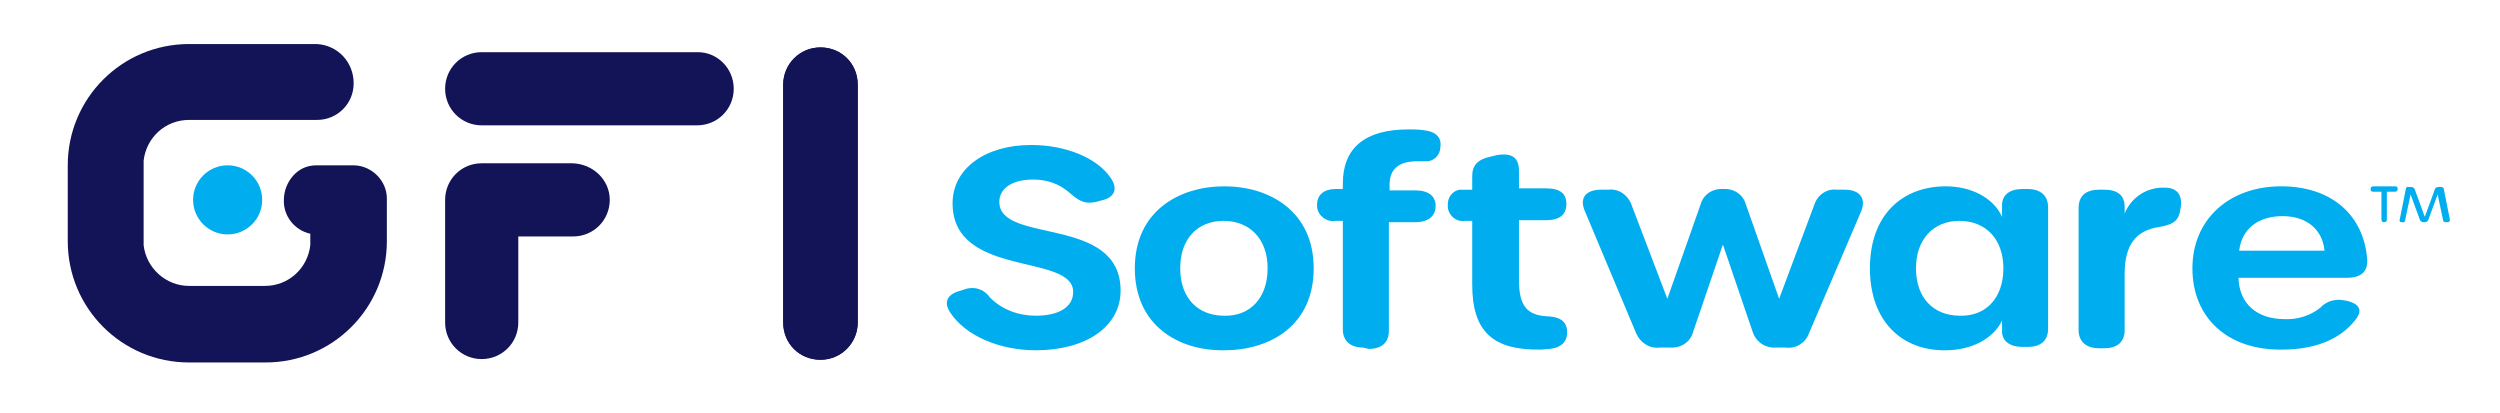 <?xml version="1.0" encoding="utf-8"?>
<!-- Generator: Adobe Illustrator 26.2.1, SVG Export Plug-In . SVG Version: 6.00 Build 0)  -->
<svg version="1.1" id="Livello_1" xmlns="http://www.w3.org/2000/svg" xmlns:xlink="http://www.w3.org/1999/xlink" x="0px" y="0px"
	 viewBox="0 0 369 61" style="enable-background:new 0 0 369 61;" xml:space="preserve">
<style type="text/css">
	.st0{fill:#00AEEF;}
	.st1{fill:#121457;}
</style>
<g id="Layer_2">
	<g id="Layer_1-2">
		<circle class="st0" cx="33.6" cy="29.5" r="5.1"/>
		<path class="st1" d="M57.1,29.8c0-0.1,0-0.2,0-0.3c0.1-2.7-2.1-5-4.8-5.1h-0.7c0,0,0,0-0.1,0l0,0c0,0,0,0-0.1,0h-4.7
			c-1.3,0-2.5,0.5-3.4,1.5c-0.9,1-1.4,2.3-1.4,3.6c-0.1,2.4,1.6,4.5,3.9,5v1.7l0,0c-0.4,3.4-3.2,6-6.7,6H27.9c-3.4,0-6.3-2.6-6.7-6
			l0,0V23.7l0,0c0.4-3.4,3.2-6,6.7-6h5.3c0.1,0,0.3,0,0.4,0h13.2c3,0,5.4-2.4,5.4-5.4c0,0,0,0,0,0c0-3.1-2.3-5.6-5.4-5.8H27.9
			C18,6.5,10,14.5,10,24.4c0,0,0,0,0,0v11.2c0,9.9,8,17.9,17.9,17.9c0,0,0,0,0,0h11.3c9.9,0,17.9-8,17.9-17.9c0,0,0,0,0,0
			c0,0,0-2.5,0-5.6C57.1,29.9,57.1,29.9,57.1,29.8z"/>
		<path class="st1" d="M126.6,12.5v35.1c0,3-2.4,5.5-5.5,5.5s-5.5-2.4-5.5-5.5V12.5c0-3,2.4-5.5,5.5-5.5S126.6,9.4,126.6,12.5z"/>
		<path class="st1" d="M108.3,13.1c0,3-2.4,5.4-5.4,5.4c0,0,0,0,0,0H71.1c-3,0-5.4-2.4-5.4-5.4s2.4-5.4,5.4-5.4c0,0,0,0,0.1,0H103
			C105.9,7.7,108.3,10.1,108.3,13.1C108.3,13.1,108.3,13.1,108.3,13.1z"/>
		<path class="st1" d="M90,29.5c0,3-2.4,5.4-5.4,5.4c0,0,0,0,0,0h-8.1v12.7c0,3-2.4,5.4-5.4,5.4c-3,0-5.4-2.4-5.4-5.4c0,0,0,0,0,0
			V29.5c0-3,2.4-5.4,5.4-5.4c0,0,0,0,0,0h13.4C87.6,24.2,90,26.6,90,29.5z"/>
		<path class="st0" d="M140.3,46.2c-1.1-1.6-0.5-2.8,1.5-3.3l0.6-0.2c1.4-0.5,2.9,0,3.7,1.2c1.8,1.8,4.2,2.7,6.8,2.7
			c3.4,0,5.5-1.3,5.5-3.5c0-5.8-17.8-2-17.8-13.1c0-5.1,4.8-8.6,11.6-8.6c5.1,0,9.7,1.9,11.7,4.8c1.2,1.7,0.6,3-1.4,3.4l-0.7,0.2
			c-1.9,0.4-2.7-0.3-4-1.4c-1.5-1.3-3.3-1.9-5.3-1.9c-3.1,0-5,1.3-5,3.3c0,6.3,17.9,1.9,17.9,13.1c0,5.3-5.1,8.8-12.5,8.8
			C147.4,51.7,142.5,49.5,140.3,46.2z"/>
		<path class="st0" d="M167.5,39.6c0-8.4,6.5-12.1,13.2-12.1c6.7,0,13.2,3.7,13.2,12.1c0,8.5-6.5,12.1-13.2,12.1
			C174,51.8,167.5,48.1,167.5,39.6z M187.1,39.6c0-4.4-2.7-7-6.5-7c-3.8,0-6.4,2.6-6.4,7c0,4.5,2.7,7,6.5,7
			C184.5,46.7,187.1,44,187.1,39.6L187.1,39.6z"/>
		<path class="st0" d="M201.2,51.3c-1.9,0-3-1-3-2.7v-16h-1.1c-1.3,0.2-2.5-0.7-2.7-2c0-0.1,0-0.2,0-0.4c0-1.5,1.1-2.3,2.7-2.3h1.1
			v-0.8c0-5.3,3.3-8,9.7-8c0.7,0,1.4,0,2.1,0.1c2,0.2,2.8,1.1,2.6,2.5c0,1.1-0.9,2.1-2,2.1c-0.1,0-0.2,0-0.4,0c-0.4,0-0.7,0-1,0
			c-2.7,0-4.1,1.1-4.1,3.5v0.8h3.8c1.9,0,3,0.8,3,2.3c0,1.5-1.1,2.4-3,2.4H205v16c0,1.8-1.1,2.7-3,2.7L201.2,51.3L201.2,51.3z"/>
		<path class="st0" d="M217.3,42v-9.4h-1.1c-1.2,0.2-2.3-0.7-2.5-1.9c0-0.1,0-0.3,0-0.4c-0.1-1.1,0.7-2.2,1.8-2.3c0.2,0,0.3,0,0.5,0
			h1.3V26c0-1.6,0.8-2.5,2.8-2.9l0.8-0.2c2.3-0.4,3.3,0.4,3.3,2.3v2.6h4c2.1,0,3,0.8,3,2.3c0,1.5-0.9,2.4-3,2.4h-4v8.8
			c0,3.9,1.2,5.3,4.4,5.4c1.6,0.1,2.6,0.7,2.7,2.1c0.1,1.5-0.7,2.5-2.6,2.7c-0.4,0-0.9,0.1-1.3,0.1C220.5,51.7,217.3,49.1,217.3,42z
			"/>
		<path class="st0" d="M241.5,49.2l-7.6-18.1c-0.8-1.9,0.2-3.1,2.4-3.1h1.1c1.5-0.2,2.9,0.8,3.4,2.2l5.3,13.9l4.9-13.9
			c0.4-1.5,1.8-2.4,3.3-2.3h0.1c1.5-0.1,2.9,0.8,3.3,2.3l4.9,13.9l5.2-13.9c0.5-1.5,1.9-2.4,3.4-2.2h1.1c2.2,0,3.2,1.3,2.4,3.2
			L267,49.2c-0.5,1.4-1.9,2.3-3.4,2.1h-1.5c-1.5,0.1-2.9-0.8-3.4-2.3l-4.4-12.9l-4.4,12.9c-0.4,1.5-1.8,2.4-3.4,2.3H245
			C243.5,51.5,242.1,50.6,241.5,49.2z"/>
		<path class="st0" d="M276,39.6c0-7.9,4.8-12.1,11.2-12.1c3.6,0,7,1.6,8.3,4.5v-1.7c0-1.5,1.1-2.4,3-2.4h0.8c1.9,0,3,1,3,2.7v17.9
			c0,1.8-1.1,2.7-3,2.7h-0.8c-1.9,0-3-0.9-3-2.3v-1.6c-1.3,2.8-4.7,4.4-8.3,4.4C280.8,51.8,276,47.5,276,39.6z M295.7,39.6
			c0-4.3-2.6-7-6.5-7c-3.8,0-6.4,2.7-6.4,7c0,4.4,2.6,7,6.5,7C293.1,46.7,295.7,44,295.7,39.6z"/>
		<path class="st0" d="M321.9,30.5l-0.1,0.5c-0.2,1.7-1.3,2.2-3.1,2.5c-3.4,0.5-5.1,2.6-5.1,6.9v8.3c0,1.8-1.1,2.7-3,2.7h-0.8
			c-1.9,0-3-1-3-2.7v-18c0-1.8,1.1-2.7,3-2.7h0.8c1.9,0,3,0.8,3,2.5v1c1-2.4,3.3-3.9,5.9-3.8C321.3,27.7,322.1,28.7,321.9,30.5z"/>
		<path class="st0" d="M323.6,39.6c0-7.2,5.4-12.1,13.1-12.1c7.4,0,12.2,4.2,12.7,10.8c0.1,1.8-0.9,2.7-3,2.7h-16
			c0.1,3.8,2.7,6.1,6.8,6.1c1.9,0.1,3.8-0.5,5.3-1.7c0.8-0.9,2.1-1.3,3.3-1.1l0.6,0.1c2,0.5,2.4,1.5,1.1,3
			c-2.2,2.7-5.8,4.2-10.7,4.2C328.9,51.7,323.6,47,323.6,39.6z M343.1,37c-0.3-3.1-2.6-5.1-6.2-5.1c-3.5,0-6,1.8-6.4,5.1H343.1
			L343.1,37z"/>
		<path class="st0" d="M351.5,32.4v-4.1h-1.2c-0.3,0-0.4-0.1-0.4-0.4v0c0-0.2,0.1-0.4,0.4-0.4h3.2c0.3,0,0.4,0.1,0.4,0.4v0
			c0,0.2-0.1,0.4-0.4,0.4h-1.2v4.1c0,0.2-0.1,0.4-0.4,0.4h-0.1C351.7,32.8,351.5,32.7,351.5,32.4z"/>
		<path class="st0" d="M354.2,32.4l0.9-4.5c0-0.2,0.2-0.4,0.4-0.3c0,0,0,0,0,0h0.4c0.2,0,0.4,0.1,0.5,0.3l1.5,4.1l1.5-4.1
			c0.1-0.2,0.3-0.3,0.5-0.3h0.4c0.2,0,0.4,0.1,0.4,0.3c0,0,0,0,0,0l0.9,4.5c0,0.3-0.1,0.4-0.4,0.4H361c-0.2,0-0.4-0.1-0.4-0.3
			l-0.8-3.8l-1.4,3.8c-0.1,0.2-0.3,0.3-0.5,0.3h-0.2c-0.2,0-0.4-0.1-0.5-0.3l-1.4-3.8l-0.8,3.8c0,0.2-0.2,0.4-0.4,0.3h-0.1
			C354.3,32.8,354.1,32.7,354.2,32.4z"/>
		<path class="st1" d="M126.6,12.5v35.1c0,3-2.4,5.5-5.5,5.5s-5.5-2.4-5.5-5.5V12.5c0-3,2.4-5.5,5.5-5.5S126.6,9.4,126.6,12.5z"/>
	</g>
</g>
</svg>